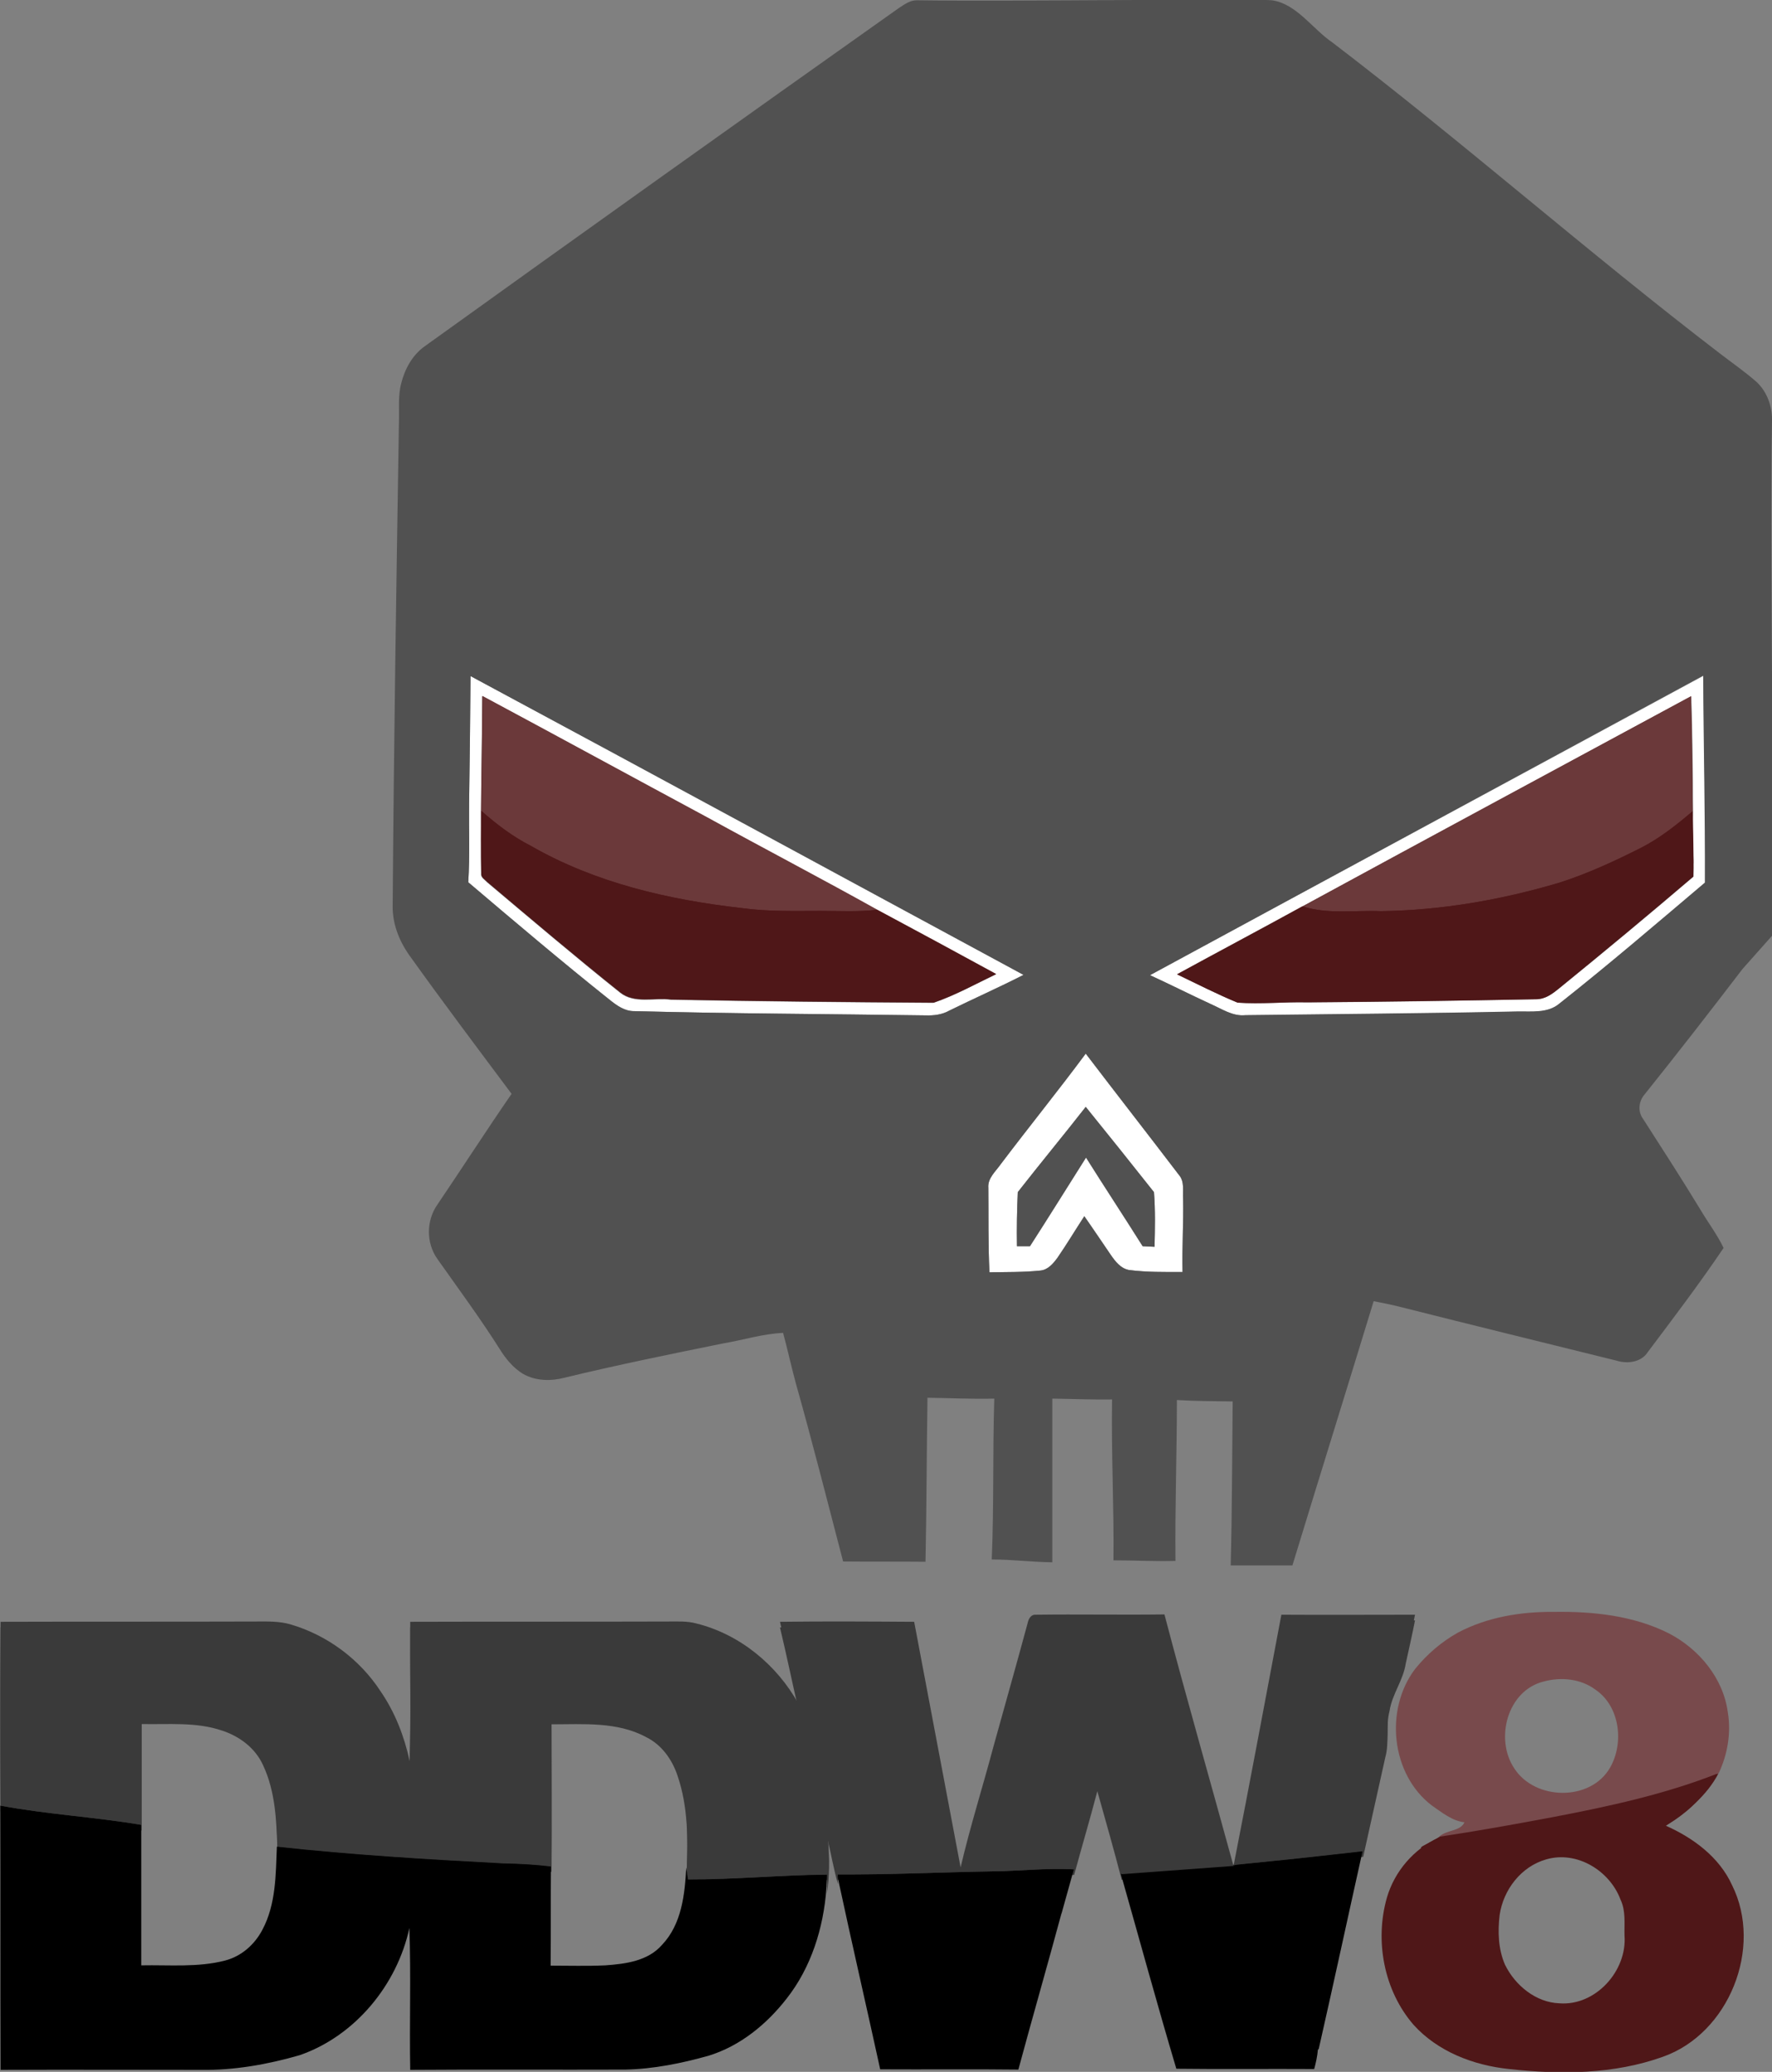 <?xml version="1.0" encoding="utf-8"?>
<!-- Generator: Adobe Illustrator 19.0.0, SVG Export Plug-In . SVG Version: 6.00 Build 0)  -->
<svg version="1.1" id="Layer_1" xmlns="http://www.w3.org/2000/svg" xmlns:xlink="http://www.w3.org/1999/xlink" x="0px" y="0px"
	 viewBox="106.1 45.5 625.9 731.5" style="enable-background:new 106.1 45.5 625.9 731.5;" xml:space="preserve">
<rect x="106.1" y="45.5" width="625.9" height="731.5" fill="#808080" stroke="none"/>
<style type="text/css">
	.st0{fill:#4F1718;}
	.st1{fill:#3A3A3A;}
	.st2{fill:#FFFFFF;}
	.st3{fill:#515151;}
	.st4{fill:#6B393A;}
	.st5{fill:#784A4C;}
</style>
<polygon class="st0" points="703.4,291.3 704.3,350.3 565,386.2 566.2,365.5 "/>
<polygon class="st0" points="276,342.5 354.7,386.2 421.3,382.4 428.5,373.4 276.5,291.2 "/>
<path class="st0" d="M623.4,689c-0.3,0.8-0.7,1.3-1,1.6c-0.7,0.6-1.2,0.7-4.1,1.6c-1.1,0.4-1.5,0.5-2,0.8c-1,0.5-1.6,0.9-1.9,1.1
	c-2.7,1.9-6.5,3.2-6.4,3.8c0.2,1,4.5,1.6,23.6,0l62.8-7.8c4-2.3,10.4-6.6,15.6-14.1c2.5-3.7,4.1-7.2,5.2-10.1
	C684.7,673.5,654,681.2,623.4,689z"/>
<path class="st1" d="M469.1,620.5c0.3-1.4,1.1-3,2.8-2.9c15.1-0.2,30.3,0.1,45.5-0.1c7.8,29.7,16.3,59.2,24.4,88.8
	c5.8-29.5,11.3-59.1,16.9-88.7c15.7,0.1,31.4,0,47.2,0c-1,5.2-2.2,10.3-3.3,15.4c-0.9,5.8-4.8,10.7-5.7,16.6c-1.4,5.4,0,11-1.5,16.4
	c-2.6,11.7-5.2,23.4-7.8,35.1c-45.7,5.2-45.6,4.5-45.7,5.2c-39.4,2.9,0,0-39.4,2.9l-0.2,0c-2.7-10.5-5.7-20.9-8.6-31.3
	c-2.6,9.9-5.5,19.7-8.2,29.6c-9.5-0.5-18.9,0.6-28.4,0.7c-18.4,0.3-36.7,1.2-55.1,1.1c0,0.4,0.1,1.1,0.1,1.5
	c-1.5-5.2-2.4-10.6-3.7-15.9c0.6,6.4,0.8,12.8-0.2,19.2c0.1-1.6,0.1-3.2,0.2-4.8c-16.4,0.2-32.7,1.8-49.1,1.7
	c-0.2-1.5-0.4-2.9-0.6-4.3c0.4-11.5,0.5-23.3-3.3-34.3c-1.9-5.7-5.6-10.9-11.1-13.6c-10.2-5.5-22.2-4.5-33.4-4.5
	c0,17.4,0.1,34.8,0,52.1c-5.6-0.7-11.2-1-16.8-1.1c-26.7-1.4-53.4-3-80-5.9c-0.3-10.4-0.6-21.2-5.1-30.7c-2.7-6-8.3-10.2-14.5-12.2
	c-9.1-3.1-18.9-2.1-28.4-2.3c0,12.5,0,25,0,37.6c-16.5-2.8-33.3-3.7-49.8-6.8c-0.1-21.6-0.1-43.3,0-64.9c29.9-0.1,59.8,0,89.8-0.1
	c4.3,0,8.7-0.2,12.9,1.1c12.8,3.8,24.2,12.3,31.5,23.5c5.1,7.4,8.4,15.9,10.3,24.7c0.5-16.4,0.1-32.8,0.2-49.2
	c30.3-0.1,60.7,0,91-0.1c3.4,0,6.8-0.2,10.1,0.7c15.3,3.8,28.4,14.6,36,28.3c-2.2-9.6-4.2-19.3-6.5-28.9c15.8-0.2,31.6-0.1,47.4,0
	c5.5,28.9,10.9,57.8,16.4,86.7c3.4-14.5,7.9-28.7,11.7-43C461.1,649.4,465.2,634.9,469.1,620.5z"/>
<g id="_x23_ffffffff">
	<path class="st2" d="M272.3,284.2c65.2,35,130.2,70.4,195.4,105.5c-8.7,4.4-17.5,8.4-26.2,12.6c-2.6,1.4-5.5,1.8-8.4,1.7
		c-34.3-0.5-68.6-0.6-102.9-1.5c-3.4,0.1-6.2-2-8.7-4C304.5,385,288,371,271.5,357c0.6-9.4,0.1-18.7,0.3-28.1
		C272,314,272.2,299.1,272.3,284.2 M276,331.7c0.1,7.4-0.1,14.8,0,22.2c-0.2,1.4,1.3,2.2,2.1,3.1c15.6,13.1,31.1,26.3,47,39
		c5.1,4.1,12.1,1.7,18,2.5c30.9,0.6,61.8,0.9,92.7,1.1c7.6-2.6,14.8-6.6,22.1-10.1c-14-7.6-28-15.2-42-22.7
		c-19.9-11.1-40.2-21.7-60.2-32.7c-26.5-14.2-52.8-28.6-79.3-42.8C276.4,304.7,276.1,318.2,276,331.7z"/>
	<path class="st2" d="M512.3,389.8c65.1-35.3,130.3-70.4,195.5-105.7c0.2,24.4,0.7,48.7,0.6,73.1c-17,14.3-34,28.8-51.4,42.7
		c-4.2,3.5-9.9,2.7-14.9,2.8c-32,0.7-64,0.9-96,1.3c-4.5,0.4-8.3-2.2-12.2-3.9C526.6,396.7,519.5,393.1,512.3,389.8 M566.2,365.5
		c-14.7,8-29.6,15.9-44.3,24c7.1,3.4,14.1,7,21.4,10c8.2,0.6,16.4-0.3,24.7-0.1c26.9-0.1,53.8-0.6,80.8-1.1c3.1,0,5.6-1.9,7.9-3.7
		c16-13,31.9-26.2,47.6-39.6c0.2-7.7-0.3-15.4-0.2-23.1c0-13.5-0.2-27.1-0.6-40.6C657.7,316,611.9,340.7,566.2,365.5z"/>
	<path class="st2" d="M489.6,417.5c10.9,14.3,22,28.5,32.9,42.8c2.1,2.4,1.3,5.7,1.5,8.6c0.1,8.6-0.4,17.2-0.2,25.7
		c-6.3,0-12.7,0.1-18.9-0.7c-3-0.6-4.9-3.1-6.5-5.4c-3.1-4.6-6.1-9.1-9.3-13.6c-3.2,4.9-6.2,9.9-9.5,14.7c-1.5,2.1-3.4,4.3-6.1,4.5
		c-5.9,0.6-11.9,0.5-17.9,0.6c-0.5-9.9-0.3-19.8-0.4-29.8c-0.3-3.5,2.6-5.8,4.4-8.4C469.5,443.4,479.8,430.7,489.6,417.5
		 M465.6,466.4c-0.3,6.4-0.4,12.8-0.3,19.1c1.5,0,3.1,0,4.6,0c6.7-10.4,13.2-20.8,19.8-31.3c6.6,10.5,13.4,20.8,20,31.3
		c1.4,0.1,2.8,0.1,4.2,0.2c0.1-6.4,0.3-12.9-0.2-19.3c-8-10.1-16-20.1-24.1-30.1C481.7,446.4,473.5,456.3,465.6,466.4z"/>
</g>
<g id="_x23_000000ff">
	<path d="M106.2,683c16.5,3.1,33.3,4,49.8,6.8c0,16.5,0,33.1,0,49.6c9.9-0.2,20,0.8,29.6-1.7c5.8-1.5,10.5-5.7,13.2-10.9
		c4.8-9,4.7-19.5,5.1-29.3c26.6,2.9,53.3,4.5,80,5.9c5.6,0.1,11.2,0.4,16.8,1.1c-0.1,11.7,0,23.3-0.1,35c6.4,0,12.9,0.2,19.3-0.1
		c7.1-0.5,15.1-1.5,20.1-7.3c6.9-7.3,8-17.8,8.5-27.3c0.2,1.4,0.4,2.9,0.6,4.3c16.4,0,32.7-1.6,49.1-1.7c0,1.6-0.1,3.2-0.2,4.8
		c-1,14-5.4,28-14.1,39c-7,9-16.4,16.7-27.5,20.1c-9.6,2.7-19.5,4.7-29.4,4.9c-25.3,0.1-50.6-0.1-76,0.1
		c-0.3-16.7,0.3-33.4-0.3-50.1c-4.3,20-19.1,38.1-38.7,44.9c-11.4,3.3-23.2,5.4-35.1,5.2c-23.5,0-47.1-0.1-70.6,0
		C106.2,745.1,106.3,714,106.2,683z"/>
	<path d="M587.4,699c-5.2,23.3-10.2,46.6-15.5,69.9l-0.3,0.3c-0.2,2.3-0.7,4.6-1.3,6.8c-16.2-0.1-32.5,0.1-48.7-0.1
		c-6.8-22.8-13.1-45.9-19.6-68.8c3.8-0.8,7.9-1.1,11.8-1c27.8-2-11.6,0.9,27.8-2C541.8,703.5,541.7,704.3,587.4,699z"/>
	<path d="M401.9,707.3c18.4,0.1,36.7-0.8,55.1-1.1c9.5-0.1,18.9-1.3,28.4-0.7c-1.5,5.3-2.9,10.5-4.4,15.8l0.1-0.5
		c-5,18.5-10.3,36.9-15.3,55.4c-16.3-0.2-32.6,0-48.8-0.1c-4.9-22.4-10.1-44.9-14.9-67.3C401.9,708.4,401.9,707.7,401.9,707.3z"/>
</g>
<path class="st3" d="M423.5,48.4c2-1.3,4-2.8,6.4-2.8c34.7,0.5,118.4-0.7,125.5,0c8.6,1.2,14.4,10.2,21.2,14.8
	c46.5,35.5,90.5,74.3,137,109.9c4.3,3.3,8.9,6.5,13,10.1c3.7,3.5,5.5,8.6,5.4,13.6c-1,55,1.4,176.4,0,181.9
	c-10.4,11.7,0,0-10.4,11.7c-11.4,14.9-22.9,29.7-34.6,44.3c-2.1,2.4-2.5,6.1-0.5,8.7c6.8,10.6,13.6,21.1,20.1,31.8
	c2.7,4.6,6,8.9,8.3,13.7c-8.5,12.6-17.7,24.7-26.8,36.8c-2.3,3.6-7.2,4.2-11,3c-25.4-6.3-50.8-12.5-76.1-18.9
	c-3.2-0.8-6.5-1.5-9.7-2.1c-9.5,31.1-19.2,62.2-28.7,93.3c-7.3,0-14.5,0-21.8,0c0.5-19.3,0.5-38.6,0.7-57.9
	c-6.6-0.1-13.1-0.1-19.7-0.5c0,19-0.7,37.9-0.5,56.8c-7.3,0.2-14.6-0.2-21.9-0.2c0.2-18.9-0.8-37.9-0.5-56.8c-7,0.1-14-0.2-21.1-0.3
	c0,19.3,0,38.5,0,57.8c-7.1-0.1-14.2-1-21.4-1c0.8-18.9,0.3-37.8,0.9-56.8c-7.9,0.2-15.7-0.2-23.6-0.3c-0.3,19.3-0.3,38.6-0.7,57.9
	c-9.7-0.1-19.4,0-29.1-0.1c-5.5-21-10.8-42-16.7-62.9c-1.6-5.9-2.9-11.9-4.5-17.8c-7.1,0.3-14,2.5-21.1,3.7
	c-18.7,3.8-37.4,7.6-56,12.1c-4.9,1.3-10.3,1.2-14.7-1.3c-3.5-2.1-6.2-5.4-8.3-8.8c-6.9-10.9-14.6-21.3-22-31.8
	c-4-5.6-4-13.5,0-19.2c8.8-13,17.3-26.2,26.2-39.1c-12.1-16.2-24.3-32.4-36.1-48.9c-3.7-5.2-6.1-11.4-5.9-17.9
	c0.4-56.7,1.3-113.3,2.2-169.9c0.2-4.7-0.4-9.5,0.8-14.1c1.3-5.2,4-10.1,8.4-13.2C312,127.6,367.7,87.9,423.5,48.4 M272.3,284.2
	c-0.1,14.9-0.3,29.8-0.5,44.7c-0.1,9.4,0.3,18.7-0.3,28.1c16.5,14,33,28,49.9,41.5c2.5,2,5.3,4,8.7,4c34.3,0.9,68.6,1,102.9,1.5
	c2.9,0.1,5.8-0.2,8.4-1.7c8.7-4.3,17.6-8.2,26.2-12.6C402.5,354.5,337.5,319.2,272.3,284.2 M512.3,389.8c7.2,3.3,14.3,6.9,21.5,10.2
	c3.9,1.7,7.7,4.4,12.2,3.9c32-0.4,64-0.6,96-1.3c5-0.1,10.8,0.7,14.9-2.8c17.5-13.8,34.4-28.3,51.4-42.7c0.1-24.3-0.5-48.7-0.6-73.1
	C642.6,319.3,577.4,354.5,512.3,389.8 M489.6,417.5c-9.8,13.2-20.1,25.9-30,39c-1.8,2.6-4.7,5-4.4,8.4c0.1,9.9-0.1,19.9,0.4,29.8
	c6-0.1,12,0,17.9-0.6c2.7-0.2,4.6-2.5,6.1-4.5c3.3-4.8,6.3-9.8,9.5-14.7c3.1,4.5,6.2,9.1,9.3,13.6c1.6,2.3,3.5,4.9,6.5,5.4
	c6.3,0.8,12.6,0.7,18.9,0.7c-0.2-8.6,0.4-17.2,0.2-25.7c-0.2-2.9,0.6-6.2-1.5-8.6C511.6,446,500.5,431.8,489.6,417.5z"/>
<path class="st3" d="M465.6,466.4c7.9-10.1,16.1-20,24-30.1c8.1,10,16.1,20,24.1,30.1c0.5,6.4,0.4,12.9,0.2,19.3
	c-1.4-0.1-2.8-0.1-4.2-0.2c-6.6-10.5-13.4-20.8-20-31.3c-6.6,10.4-13.1,20.9-19.8,31.3c-1.5,0-3.1,0-4.6,0
	C465.2,479.2,465.3,472.8,465.6,466.4z"/>
<path class="st1" d="M469.1,618.5c0.3-1.4,1.1-3,2.8-2.9c15.1-0.2,30.3,0.1,45.5-0.1c7.8,29.7,16.3,59.2,24.4,88.8
	c5.8-29.5,11.3-59.1,16.9-88.7c15.7,0.1,31.4,0,47.2,0c-1,5.2-2.2,10.3-3.3,15.4c-0.9,5.8-4.8,10.7-5.7,16.6c-1.4,5.4,0,11-1.5,16.4
	c-2.6,11.7-5.2,23.4-7.8,35.1c-45.7,5.2-45.6,4.5-45.7,5.2c-39.4,2.9,0,0-39.4,2.9l-0.2,0c-2.7-10.5-5.7-20.9-8.6-31.3
	c-2.6,9.9-5.5,19.7-8.2,29.6c-9.5-0.5-18.9,0.6-28.4,0.7c-18.4,0.3-36.7,1.2-55.1,1.1c0,0.4,0.1,1.1,0.1,1.5
	c-1.5-5.2-2.4-10.6-3.7-15.9c0.6,6.4,0.8,12.8-0.2,19.2c0.1-1.6,0.1-3.2,0.2-4.8c-16.4,0.2-32.7,1.8-49.1,1.7
	c-0.2-1.5-0.4-2.9-0.6-4.3c0.4-11.5,0.5-23.3-3.3-34.3c-1.9-5.7-5.6-10.9-11.1-13.6c-10.2-5.5-22.2-4.5-33.4-4.5
	c0,17.4,0.1,34.8,0,52.1c-5.6-0.7-11.2-1-16.8-1.1c-26.7-1.4-53.4-3-80-5.9c-0.3-10.4-0.6-21.2-5.1-30.7c-2.7-6-8.3-10.2-14.5-12.2
	c-9.1-3.1-18.9-2.1-28.4-2.3c0,12.5,0,25,0,37.6c-16.5-2.8-33.3-3.7-49.8-6.8c-0.1-21.6-0.1-43.3,0-64.9c29.9-0.1,59.8,0,89.8-0.1
	c4.3,0,8.7-0.2,12.9,1.1c12.8,3.8,24.2,12.3,31.5,23.5c5.1,7.4,8.4,15.9,10.3,24.7c0.5-16.4,0.1-32.8,0.2-49.2
	c30.3-0.1,60.7,0,91-0.1c3.4,0,6.8-0.2,10.1,0.7c15.3,3.8,28.4,14.6,36,28.3c-2.2-9.6-4.2-19.3-6.5-28.9c15.8-0.2,31.6-0.1,47.4,0
	c5.5,28.9,10.9,57.8,16.4,86.7c3.4-14.5,7.9-28.7,11.7-43C461.1,647.4,465.2,632.9,469.1,618.5z"/>
<g id="_x23_6b393aff">
	<path class="st4" d="M276,331.7c0.1-13.5,0.4-27,0.5-40.5c26.5,14.2,52.9,28.6,79.3,42.8c20,11,40.3,21.6,60.2,32.7
		c-6.6,0.8-13.3,0.4-20,0.4c-9.3,0-18.7,0.3-28-1c-25.7-2.9-51.7-8.9-74.3-21.9C287.2,340.9,281.4,336.5,276,331.7z"/>
	<path class="st4" d="M566.2,365.5c45.7-24.9,91.5-49.5,137.2-74.2c0.4,13.5,0.5,27,0.6,40.6c-5.7,4.8-11.6,9.5-18.2,12.9
		c-9.3,4.7-18.8,9.1-28.7,12.3c-20.5,6.1-41.7,9.8-63.1,10.1C584.8,366.8,575.2,368.4,566.2,365.5z"/>
</g>
<g id="_x23_4f1718ff">
	<path class="st0" d="M276,331.7c5.5,4.8,11.2,9.2,17.7,12.5c22.7,13,48.6,19,74.3,21.9c9.3,1.3,18.7,1,28,1c6.7,0,13.4,0.4,20-0.4
		c14,7.5,28.1,15.1,42,22.7c-7.3,3.5-14.5,7.5-22.1,10.1c-30.9-0.2-61.8-0.5-92.7-1.1c-6-0.8-12.9,1.5-18-2.5
		c-15.9-12.7-31.5-25.9-47-39c-0.8-0.9-2.3-1.6-2.1-3.1C275.9,346.5,276,339.1,276,331.7z"/>
	<path class="st0" d="M685.8,344.8c6.7-3.4,12.6-8.1,18.2-12.9c-0.1,7.7,0.4,15.4,0.2,23.1c-15.7,13.4-31.6,26.6-47.6,39.6
		c-2.3,1.9-4.8,3.7-7.9,3.7c-26.9,0.5-53.8,0.9-80.8,1.1c-8.2-0.2-16.5,0.7-24.7,0.1c-7.3-3-14.3-6.6-21.4-10
		c14.7-8,29.6-15.9,44.3-24c9,2.9,18.6,1.3,27.8,1.7c21.4-0.3,42.6-4,63.1-10.1C667,353.9,676.5,349.5,685.8,344.8z"/>
	<path class="st0" d="M654.3,687.2c19.9-3.8,39.9-8.1,58.8-15.6c-4.1,7.9-11.2,13.6-18.6,18.5c9.7,4.3,18.9,11.1,23.4,21
		c11,22.1-1.1,52.4-24.5,60.6c-17.3,6.2-36.2,6.3-54.3,4.3c-12.5-1.3-25.1-6.1-33.7-15.6c-10.5-12.1-13.8-29.7-9.4-45
		c2.7-9.2,9.5-17.1,18.2-21.1C627.8,692.1,641.1,689.8,654.3,687.2 M652.2,702c-8.8,2.5-15.1,10.7-16.4,19.6
		c-0.7,5.9-0.5,12.1,1.9,17.6c3.6,7.3,10.9,13.3,19.2,13.6c12.8,1,24-11.5,23-24c-0.1-4.2,0.5-8.6-1.4-12.6
		C674.7,706,663.1,698.8,652.2,702z"/>
</g>
<g id="_x23_784a4cff">
	<path class="st5" d="M621.1,621.9c10.4-5.5,22.3-7.4,33.9-7.3c13.8-0.2,28.1,1.3,40.6,7.6c10.6,5.5,19.2,15.8,20.8,27.9
		c1.2,7.3-0.1,14.8-3.2,21.4c-18.9,7.5-38.9,11.8-58.8,15.6c-13.3,2.5-26.6,4.9-40,6.9c2.6-2.5,7.4-1.8,9-5.1
		c-4.4-0.5-8-3.5-11.5-5.9c-14.5-11-16.8-33.9-6-48.2C610.1,629.6,615.2,625.2,621.1,621.9 M651.3,639.2
		c-12.8,3.2-17.3,20.3-10.3,30.7c7.3,11.3,26.9,11.7,33.8-0.3c5-8.7,3.5-21.6-5.1-27.5C664.5,638.2,657.5,637.5,651.3,639.2z"/>
</g>
</svg>
